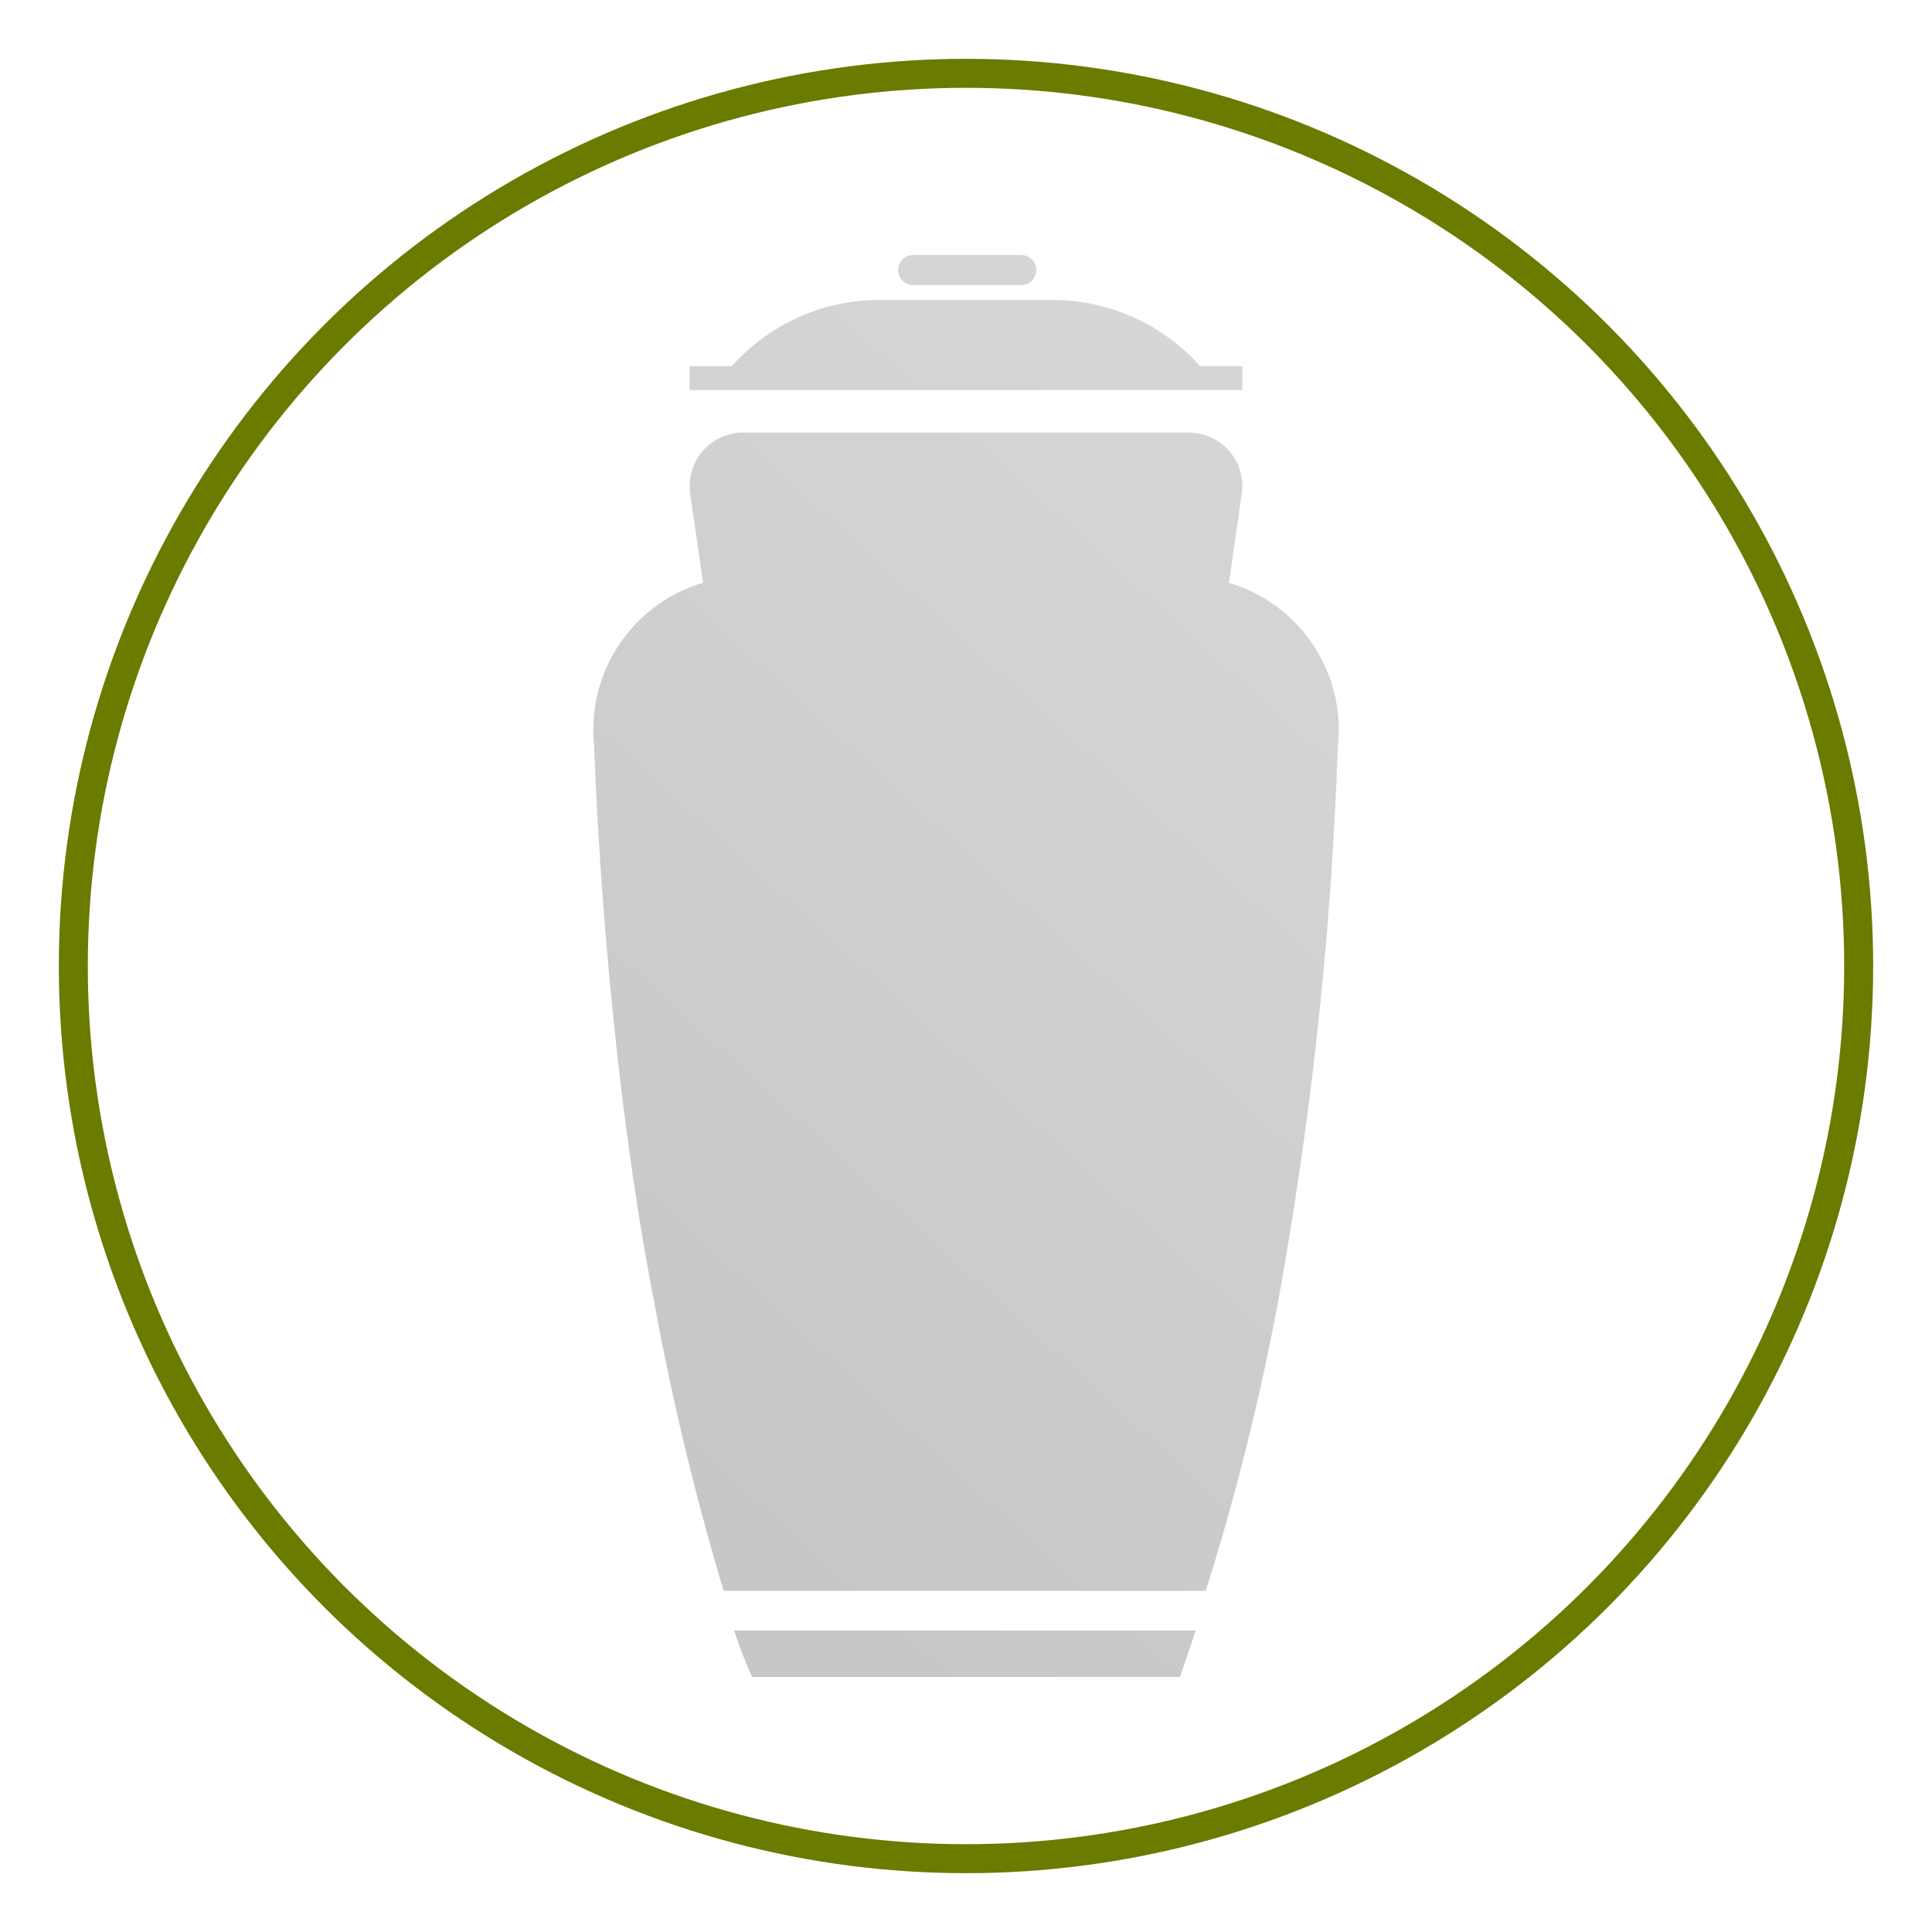 <?xml version="1.0" encoding="UTF-8"?> <svg xmlns="http://www.w3.org/2000/svg" xmlns:xlink="http://www.w3.org/1999/xlink" viewBox="0 0 200 200"><defs><style>.a{fill:none;stroke:#6a7b00;stroke-miterlimit:10;stroke-width:3px;}.b{opacity:0.22;}.c{fill:url(#a);}.d{fill:url(#b);}.e{fill:url(#c);}.f{fill:url(#d);}</style><linearGradient id="a" x1="246.53" y1="8.64" x2="94.75" y2="175.94" gradientUnits="userSpaceOnUse"><stop offset="0" stop-color="#817f82"></stop><stop offset="1"></stop></linearGradient><linearGradient id="b" x1="213.78" y1="-21.07" x2="62" y2="146.23" xlink:href="#a"></linearGradient><linearGradient id="c" x1="181.33" y1="-50.51" x2="29.55" y2="116.79" xlink:href="#a"></linearGradient><linearGradient id="d" x1="175.77" y1="-55.56" x2="23.99" y2="111.74" xlink:href="#a"></linearGradient></defs><title>complexe-roy-icon</title><circle class="a" cx="100" cy="100" r="92.41"></circle><g class="b"><path class="c" d="M77.87,173.6h44.27s.64-1.77,1.64-4.81H76A42.73,42.73,0,0,0,77.87,173.6Z"></path><path class="d" d="M127.22,60.34l1.33-9.24a5.54,5.54,0,0,0-5.48-6.32H76.93a5.54,5.54,0,0,0-5.48,6.32l1.33,9.23A15.87,15.87,0,0,0,61.51,77.24s.88,30.25,6.24,57.71a281.6,281.6,0,0,0,7.16,29.73h49.91A256,256,0,0,0,132.26,135a397.76,397.76,0,0,0,6.23-57.71A15.84,15.84,0,0,0,127.22,60.34Z"></path><path class="e" d="M128.61,37.9h-4.38A20.38,20.38,0,0,0,109,31.06H91A20.38,20.38,0,0,0,75.77,37.9H71.39v2.48h57.22Z"></path><path class="f" d="M94.41,29.51h11.18a1.56,1.56,0,1,0,0-3.11H94.41a1.56,1.56,0,0,0,0,3.11Z"></path></g></svg> 